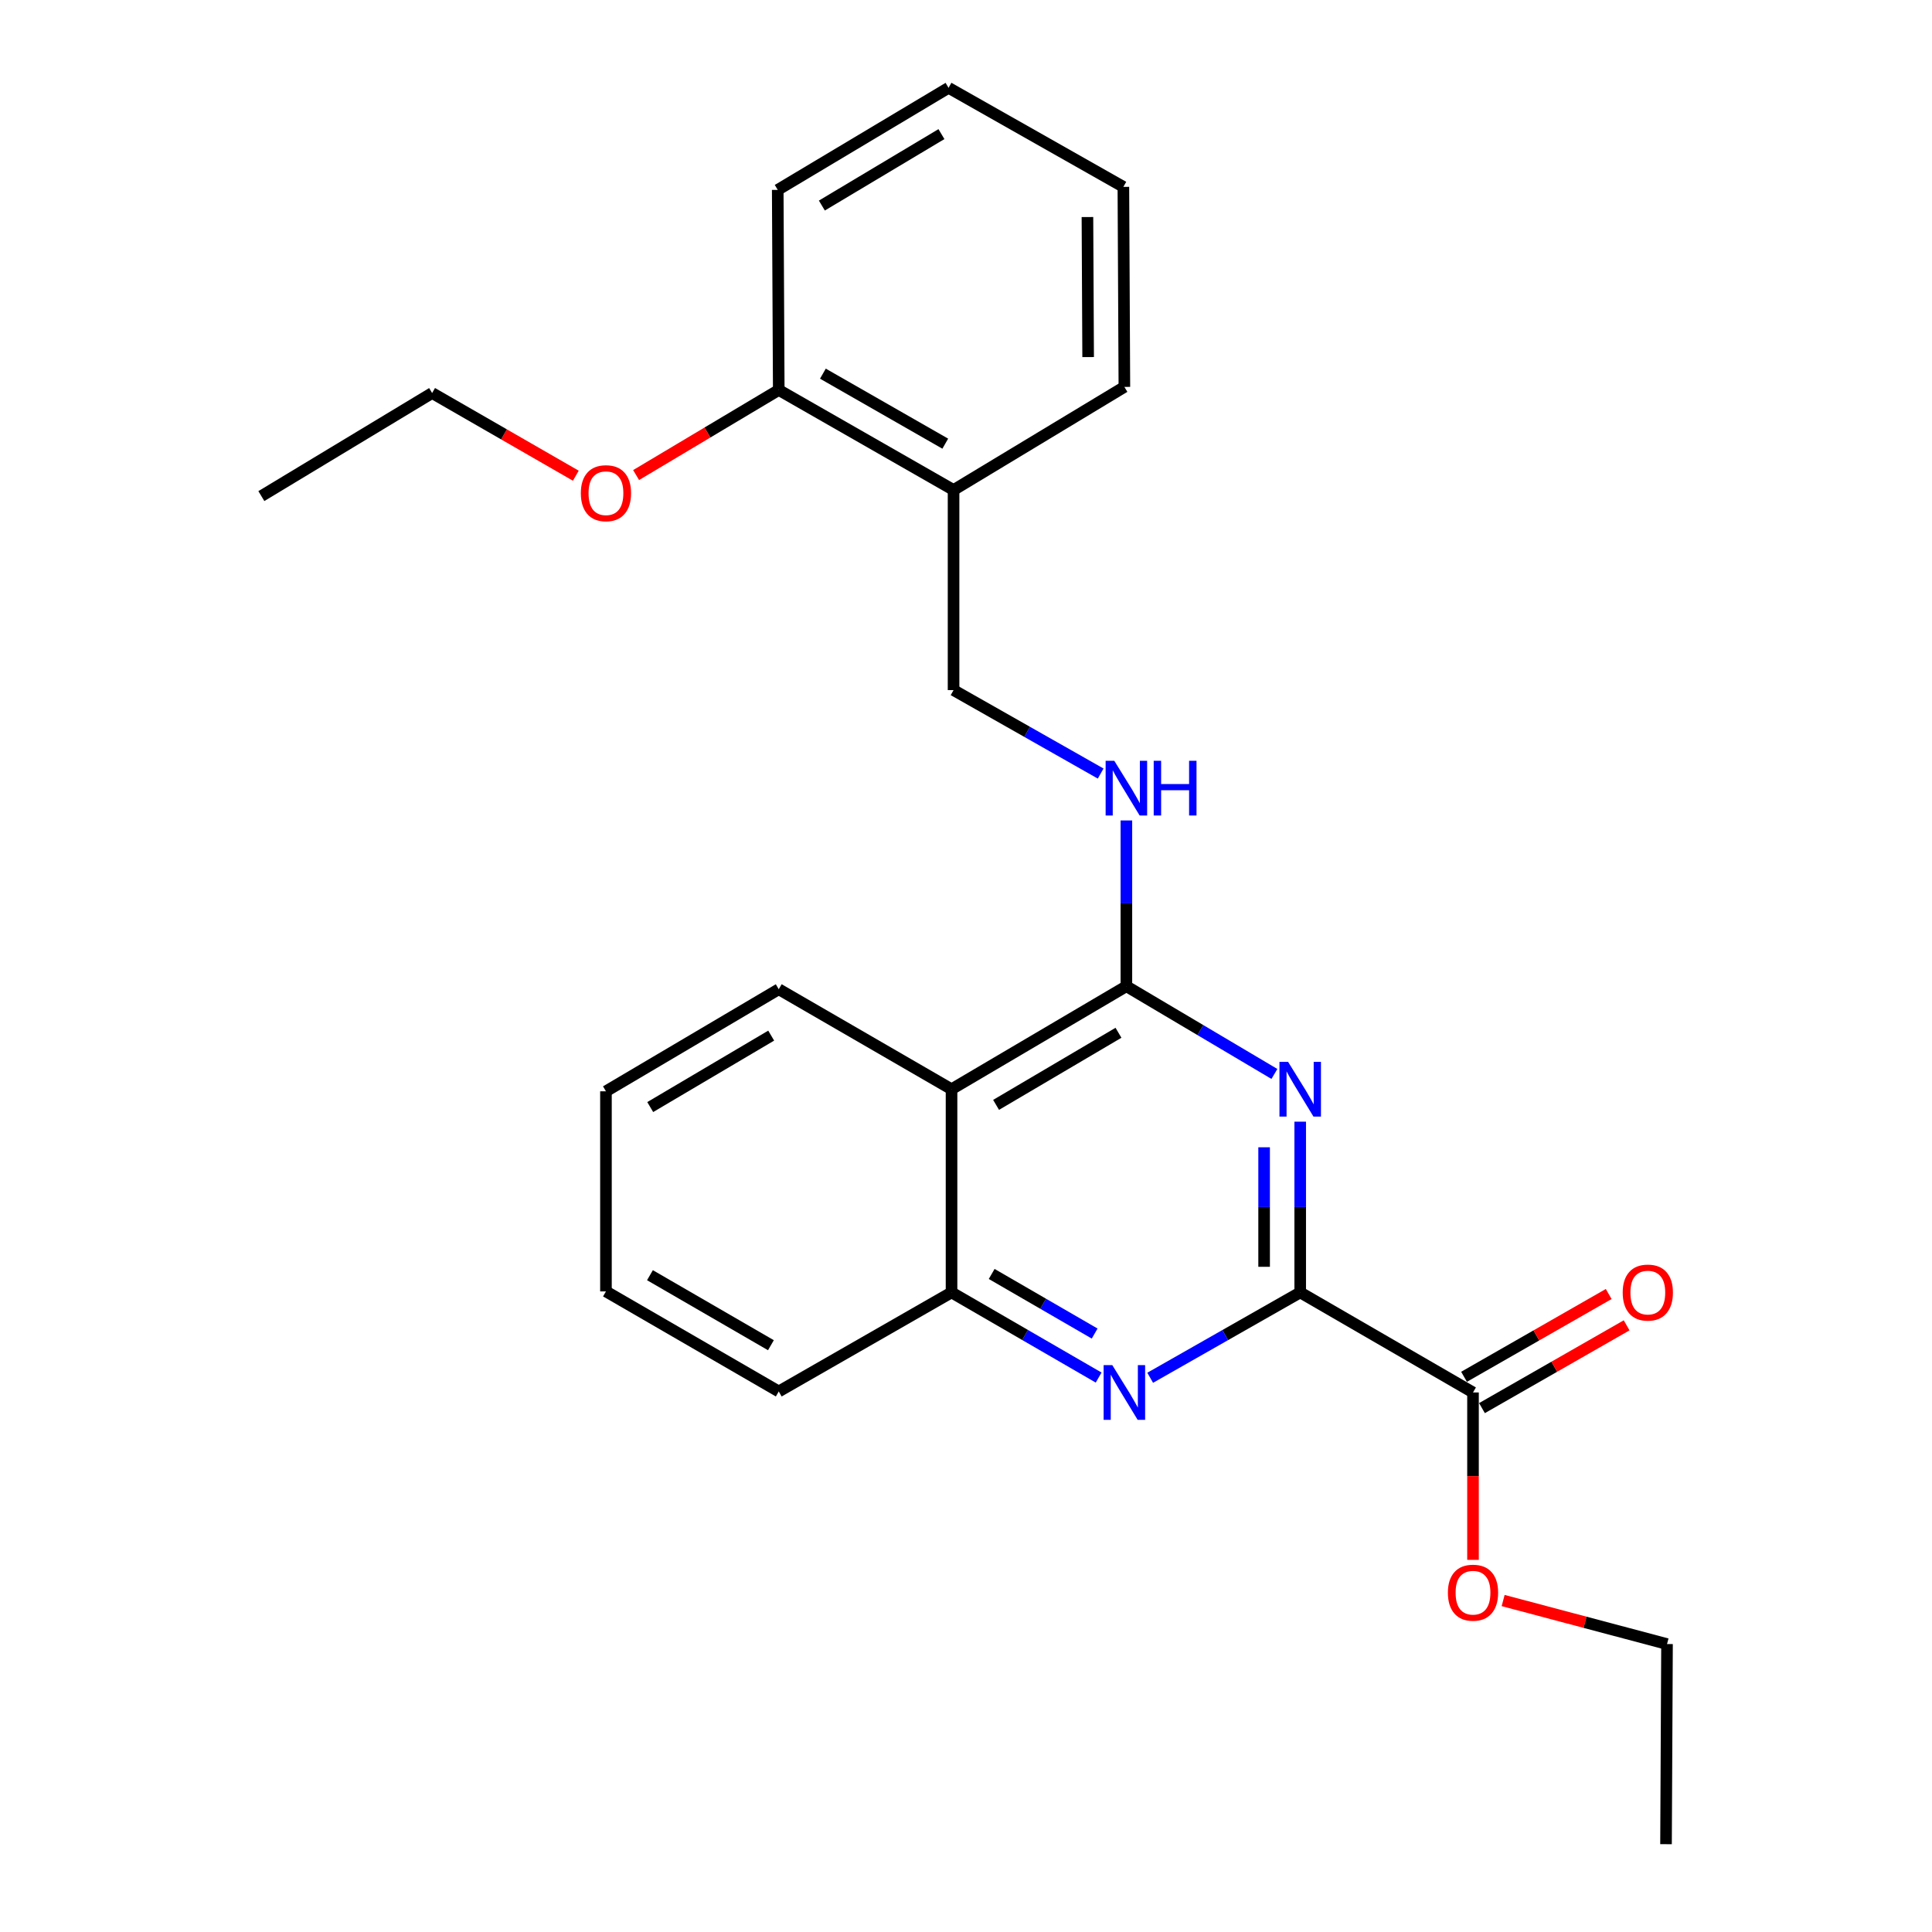 <?xml version='1.0' encoding='iso-8859-1'?>
<svg version='1.1' baseProfile='full'
              xmlns='http://www.w3.org/2000/svg'
                      xmlns:rdkit='http://www.rdkit.org/xml'
                      xmlns:xlink='http://www.w3.org/1999/xlink'
                  xml:space='preserve'
width='1000px' height='1000px' viewBox='0 0 1000 1000'>
<!-- END OF HEADER -->
<rect style='opacity:1.0;fill:#FFFFFF;stroke:none' width='1000' height='1000' x='0' y='0'> </rect>
<path class='bond-0' d='M 672.985,580.578 L 672.985,624.765' style='fill:none;fill-rule:evenodd;stroke:#0000FF;stroke-width:6px;stroke-linecap:butt;stroke-linejoin:miter;stroke-opacity:1' />
<path class='bond-0' d='M 672.985,624.765 L 672.985,668.952' style='fill:none;fill-rule:evenodd;stroke:#000000;stroke-width:6px;stroke-linecap:butt;stroke-linejoin:miter;stroke-opacity:1' />
<path class='bond-0' d='M 654.306,593.834 L 654.306,624.765' style='fill:none;fill-rule:evenodd;stroke:#0000FF;stroke-width:6px;stroke-linecap:butt;stroke-linejoin:miter;stroke-opacity:1' />
<path class='bond-0' d='M 654.306,624.765 L 654.306,655.696' style='fill:none;fill-rule:evenodd;stroke:#000000;stroke-width:6px;stroke-linecap:butt;stroke-linejoin:miter;stroke-opacity:1' />
<path class='bond-1' d='M 659.63,555.875 L 621.322,533.173' style='fill:none;fill-rule:evenodd;stroke:#0000FF;stroke-width:6px;stroke-linecap:butt;stroke-linejoin:miter;stroke-opacity:1' />
<path class='bond-1' d='M 621.322,533.173 L 583.014,510.471' style='fill:none;fill-rule:evenodd;stroke:#000000;stroke-width:6px;stroke-linecap:butt;stroke-linejoin:miter;stroke-opacity:1' />
<path class='bond-2' d='M 672.985,668.952 L 634.159,691.044' style='fill:none;fill-rule:evenodd;stroke:#000000;stroke-width:6px;stroke-linecap:butt;stroke-linejoin:miter;stroke-opacity:1' />
<path class='bond-2' d='M 634.159,691.044 L 595.334,713.135' style='fill:none;fill-rule:evenodd;stroke:#0000FF;stroke-width:6px;stroke-linecap:butt;stroke-linejoin:miter;stroke-opacity:1' />
<path class='bond-5' d='M 672.985,668.952 L 762.427,720.735' style='fill:none;fill-rule:evenodd;stroke:#000000;stroke-width:6px;stroke-linecap:butt;stroke-linejoin:miter;stroke-opacity:1' />
<path class='bond-3' d='M 583.014,510.471 L 492.514,563.789' style='fill:none;fill-rule:evenodd;stroke:#000000;stroke-width:6px;stroke-linecap:butt;stroke-linejoin:miter;stroke-opacity:1' />
<path class='bond-3' d='M 578.92,534.562 L 515.57,571.885' style='fill:none;fill-rule:evenodd;stroke:#000000;stroke-width:6px;stroke-linecap:butt;stroke-linejoin:miter;stroke-opacity:1' />
<path class='bond-6' d='M 583.014,510.471 L 583.014,467.569' style='fill:none;fill-rule:evenodd;stroke:#000000;stroke-width:6px;stroke-linecap:butt;stroke-linejoin:miter;stroke-opacity:1' />
<path class='bond-6' d='M 583.014,467.569 L 583.014,424.666' style='fill:none;fill-rule:evenodd;stroke:#0000FF;stroke-width:6px;stroke-linecap:butt;stroke-linejoin:miter;stroke-opacity:1' />
<path class='bond-25' d='M 568.652,713.023 L 530.583,690.988' style='fill:none;fill-rule:evenodd;stroke:#0000FF;stroke-width:6px;stroke-linecap:butt;stroke-linejoin:miter;stroke-opacity:1' />
<path class='bond-25' d='M 530.583,690.988 L 492.514,668.952' style='fill:none;fill-rule:evenodd;stroke:#000000;stroke-width:6px;stroke-linecap:butt;stroke-linejoin:miter;stroke-opacity:1' />
<path class='bond-25' d='M 566.588,690.246 L 539.94,674.821' style='fill:none;fill-rule:evenodd;stroke:#0000FF;stroke-width:6px;stroke-linecap:butt;stroke-linejoin:miter;stroke-opacity:1' />
<path class='bond-25' d='M 539.94,674.821 L 513.292,659.397' style='fill:none;fill-rule:evenodd;stroke:#000000;stroke-width:6px;stroke-linecap:butt;stroke-linejoin:miter;stroke-opacity:1' />
<path class='bond-4' d='M 492.514,563.789 L 492.514,668.952' style='fill:none;fill-rule:evenodd;stroke:#000000;stroke-width:6px;stroke-linecap:butt;stroke-linejoin:miter;stroke-opacity:1' />
<path class='bond-13' d='M 492.514,563.789 L 403.082,512.027' style='fill:none;fill-rule:evenodd;stroke:#000000;stroke-width:6px;stroke-linecap:butt;stroke-linejoin:miter;stroke-opacity:1' />
<path class='bond-14' d='M 492.514,668.952 L 403.082,720.216' style='fill:none;fill-rule:evenodd;stroke:#000000;stroke-width:6px;stroke-linecap:butt;stroke-linejoin:miter;stroke-opacity:1' />
<path class='bond-9' d='M 767.066,728.841 L 804.502,707.415' style='fill:none;fill-rule:evenodd;stroke:#000000;stroke-width:6px;stroke-linecap:butt;stroke-linejoin:miter;stroke-opacity:1' />
<path class='bond-9' d='M 804.502,707.415 L 841.939,685.99' style='fill:none;fill-rule:evenodd;stroke:#FF0000;stroke-width:6px;stroke-linecap:butt;stroke-linejoin:miter;stroke-opacity:1' />
<path class='bond-9' d='M 757.787,712.629 L 795.224,691.204' style='fill:none;fill-rule:evenodd;stroke:#000000;stroke-width:6px;stroke-linecap:butt;stroke-linejoin:miter;stroke-opacity:1' />
<path class='bond-9' d='M 795.224,691.204 L 832.661,669.778' style='fill:none;fill-rule:evenodd;stroke:#FF0000;stroke-width:6px;stroke-linecap:butt;stroke-linejoin:miter;stroke-opacity:1' />
<path class='bond-11' d='M 762.427,720.735 L 762.427,764.058' style='fill:none;fill-rule:evenodd;stroke:#000000;stroke-width:6px;stroke-linecap:butt;stroke-linejoin:miter;stroke-opacity:1' />
<path class='bond-11' d='M 762.427,764.058 L 762.427,807.381' style='fill:none;fill-rule:evenodd;stroke:#FF0000;stroke-width:6px;stroke-linecap:butt;stroke-linejoin:miter;stroke-opacity:1' />
<path class='bond-8' d='M 569.703,400.392 L 531.632,378.795' style='fill:none;fill-rule:evenodd;stroke:#0000FF;stroke-width:6px;stroke-linecap:butt;stroke-linejoin:miter;stroke-opacity:1' />
<path class='bond-8' d='M 531.632,378.795 L 493.562,357.198' style='fill:none;fill-rule:evenodd;stroke:#000000;stroke-width:6px;stroke-linecap:butt;stroke-linejoin:miter;stroke-opacity:1' />
<path class='bond-7' d='M 493.562,253.623 L 493.562,357.198' style='fill:none;fill-rule:evenodd;stroke:#000000;stroke-width:6px;stroke-linecap:butt;stroke-linejoin:miter;stroke-opacity:1' />
<path class='bond-10' d='M 493.562,253.623 L 403.082,201.85' style='fill:none;fill-rule:evenodd;stroke:#000000;stroke-width:6px;stroke-linecap:butt;stroke-linejoin:miter;stroke-opacity:1' />
<path class='bond-10' d='M 489.267,229.644 L 425.931,193.404' style='fill:none;fill-rule:evenodd;stroke:#000000;stroke-width:6px;stroke-linecap:butt;stroke-linejoin:miter;stroke-opacity:1' />
<path class='bond-15' d='M 493.562,253.623 L 581.976,200.263' style='fill:none;fill-rule:evenodd;stroke:#000000;stroke-width:6px;stroke-linecap:butt;stroke-linejoin:miter;stroke-opacity:1' />
<path class='bond-12' d='M 403.082,201.85 L 366.163,223.872' style='fill:none;fill-rule:evenodd;stroke:#000000;stroke-width:6px;stroke-linecap:butt;stroke-linejoin:miter;stroke-opacity:1' />
<path class='bond-12' d='M 366.163,223.872 L 329.244,245.893' style='fill:none;fill-rule:evenodd;stroke:#FF0000;stroke-width:6px;stroke-linecap:butt;stroke-linejoin:miter;stroke-opacity:1' />
<path class='bond-16' d='M 403.082,201.85 L 402.553,98.285' style='fill:none;fill-rule:evenodd;stroke:#000000;stroke-width:6px;stroke-linecap:butt;stroke-linejoin:miter;stroke-opacity:1' />
<path class='bond-17' d='M 778.024,828.432 L 820.436,839.696' style='fill:none;fill-rule:evenodd;stroke:#FF0000;stroke-width:6px;stroke-linecap:butt;stroke-linejoin:miter;stroke-opacity:1' />
<path class='bond-17' d='M 820.436,839.696 L 862.847,850.959' style='fill:none;fill-rule:evenodd;stroke:#000000;stroke-width:6px;stroke-linecap:butt;stroke-linejoin:miter;stroke-opacity:1' />
<path class='bond-18' d='M 298.045,246.226 L 260.857,224.827' style='fill:none;fill-rule:evenodd;stroke:#FF0000;stroke-width:6px;stroke-linecap:butt;stroke-linejoin:miter;stroke-opacity:1' />
<path class='bond-18' d='M 260.857,224.827 L 223.669,203.428' style='fill:none;fill-rule:evenodd;stroke:#000000;stroke-width:6px;stroke-linecap:butt;stroke-linejoin:miter;stroke-opacity:1' />
<path class='bond-19' d='M 403.082,512.027 L 313.64,564.858' style='fill:none;fill-rule:evenodd;stroke:#000000;stroke-width:6px;stroke-linecap:butt;stroke-linejoin:miter;stroke-opacity:1' />
<path class='bond-19' d='M 399.166,536.035 L 336.556,573.016' style='fill:none;fill-rule:evenodd;stroke:#000000;stroke-width:6px;stroke-linecap:butt;stroke-linejoin:miter;stroke-opacity:1' />
<path class='bond-26' d='M 403.082,720.216 L 313.64,668.434' style='fill:none;fill-rule:evenodd;stroke:#000000;stroke-width:6px;stroke-linecap:butt;stroke-linejoin:miter;stroke-opacity:1' />
<path class='bond-26' d='M 399.025,696.283 L 336.416,660.036' style='fill:none;fill-rule:evenodd;stroke:#000000;stroke-width:6px;stroke-linecap:butt;stroke-linejoin:miter;stroke-opacity:1' />
<path class='bond-23' d='M 581.976,200.263 L 581.457,96.718' style='fill:none;fill-rule:evenodd;stroke:#000000;stroke-width:6px;stroke-linecap:butt;stroke-linejoin:miter;stroke-opacity:1' />
<path class='bond-23' d='M 563.219,184.825 L 562.856,112.344' style='fill:none;fill-rule:evenodd;stroke:#000000;stroke-width:6px;stroke-linecap:butt;stroke-linejoin:miter;stroke-opacity:1' />
<path class='bond-27' d='M 402.553,98.285 L 490.967,45.455' style='fill:none;fill-rule:evenodd;stroke:#000000;stroke-width:6px;stroke-linecap:butt;stroke-linejoin:miter;stroke-opacity:1' />
<path class='bond-27' d='M 425.396,106.395 L 487.286,69.414' style='fill:none;fill-rule:evenodd;stroke:#000000;stroke-width:6px;stroke-linecap:butt;stroke-linejoin:miter;stroke-opacity:1' />
<path class='bond-20' d='M 862.847,850.959 L 862.329,954.545' style='fill:none;fill-rule:evenodd;stroke:#000000;stroke-width:6px;stroke-linecap:butt;stroke-linejoin:miter;stroke-opacity:1' />
<path class='bond-21' d='M 223.669,203.428 L 135.276,256.777' style='fill:none;fill-rule:evenodd;stroke:#000000;stroke-width:6px;stroke-linecap:butt;stroke-linejoin:miter;stroke-opacity:1' />
<path class='bond-22' d='M 313.64,564.858 L 313.64,668.434' style='fill:none;fill-rule:evenodd;stroke:#000000;stroke-width:6px;stroke-linecap:butt;stroke-linejoin:miter;stroke-opacity:1' />
<path class='bond-24' d='M 581.457,96.718 L 490.967,45.455' style='fill:none;fill-rule:evenodd;stroke:#000000;stroke-width:6px;stroke-linecap:butt;stroke-linejoin:miter;stroke-opacity:1' />
<path  class='atom-0' d='M 666.725 549.629
L 676.005 564.629
Q 676.925 566.109, 678.405 568.789
Q 679.885 571.469, 679.965 571.629
L 679.965 549.629
L 683.725 549.629
L 683.725 577.949
L 679.845 577.949
L 669.885 561.549
Q 668.725 559.629, 667.485 557.429
Q 666.285 555.229, 665.925 554.549
L 665.925 577.949
L 662.245 577.949
L 662.245 549.629
L 666.725 549.629
' fill='#0000FF'/>
<path  class='atom-3' d='M 575.716 706.575
L 584.996 721.575
Q 585.916 723.055, 587.396 725.735
Q 588.876 728.415, 588.956 728.575
L 588.956 706.575
L 592.716 706.575
L 592.716 734.895
L 588.836 734.895
L 578.876 718.495
Q 577.716 716.575, 576.476 714.375
Q 575.276 712.175, 574.916 711.495
L 574.916 734.895
L 571.236 734.895
L 571.236 706.575
L 575.716 706.575
' fill='#0000FF'/>
<path  class='atom-7' d='M 576.754 393.783
L 586.034 408.783
Q 586.954 410.263, 588.434 412.943
Q 589.914 415.623, 589.994 415.783
L 589.994 393.783
L 593.754 393.783
L 593.754 422.103
L 589.874 422.103
L 579.914 405.703
Q 578.754 403.783, 577.514 401.583
Q 576.314 399.383, 575.954 398.703
L 575.954 422.103
L 572.274 422.103
L 572.274 393.783
L 576.754 393.783
' fill='#0000FF'/>
<path  class='atom-7' d='M 597.154 393.783
L 600.994 393.783
L 600.994 405.823
L 615.474 405.823
L 615.474 393.783
L 619.314 393.783
L 619.314 422.103
L 615.474 422.103
L 615.474 409.023
L 600.994 409.023
L 600.994 422.103
L 597.154 422.103
L 597.154 393.783
' fill='#0000FF'/>
<path  class='atom-10' d='M 839.906 669.032
Q 839.906 662.232, 843.266 658.432
Q 846.626 654.632, 852.906 654.632
Q 859.186 654.632, 862.546 658.432
Q 865.906 662.232, 865.906 669.032
Q 865.906 675.912, 862.506 679.832
Q 859.106 683.712, 852.906 683.712
Q 846.666 683.712, 843.266 679.832
Q 839.906 675.952, 839.906 669.032
M 852.906 680.512
Q 857.226 680.512, 859.546 677.632
Q 861.906 674.712, 861.906 669.032
Q 861.906 663.472, 859.546 660.672
Q 857.226 657.832, 852.906 657.832
Q 848.586 657.832, 846.226 660.632
Q 843.906 663.432, 843.906 669.032
Q 843.906 674.752, 846.226 677.632
Q 848.586 680.512, 852.906 680.512
' fill='#FF0000'/>
<path  class='atom-12' d='M 749.427 824.37
Q 749.427 817.57, 752.787 813.77
Q 756.147 809.97, 762.427 809.97
Q 768.707 809.97, 772.067 813.77
Q 775.427 817.57, 775.427 824.37
Q 775.427 831.25, 772.027 835.17
Q 768.627 839.05, 762.427 839.05
Q 756.187 839.05, 752.787 835.17
Q 749.427 831.29, 749.427 824.37
M 762.427 835.85
Q 766.747 835.85, 769.067 832.97
Q 771.427 830.05, 771.427 824.37
Q 771.427 818.81, 769.067 816.01
Q 766.747 813.17, 762.427 813.17
Q 758.107 813.17, 755.747 815.97
Q 753.427 818.77, 753.427 824.37
Q 753.427 830.09, 755.747 832.97
Q 758.107 835.85, 762.427 835.85
' fill='#FF0000'/>
<path  class='atom-13' d='M 300.64 255.28
Q 300.64 248.48, 304 244.68
Q 307.36 240.88, 313.64 240.88
Q 319.92 240.88, 323.28 244.68
Q 326.64 248.48, 326.64 255.28
Q 326.64 262.16, 323.24 266.08
Q 319.84 269.96, 313.64 269.96
Q 307.4 269.96, 304 266.08
Q 300.64 262.2, 300.64 255.28
M 313.64 266.76
Q 317.96 266.76, 320.28 263.88
Q 322.64 260.96, 322.64 255.28
Q 322.64 249.72, 320.28 246.92
Q 317.96 244.08, 313.64 244.08
Q 309.32 244.08, 306.96 246.88
Q 304.64 249.68, 304.64 255.28
Q 304.64 261, 306.96 263.88
Q 309.32 266.76, 313.64 266.76
' fill='#FF0000'/>
</svg>
